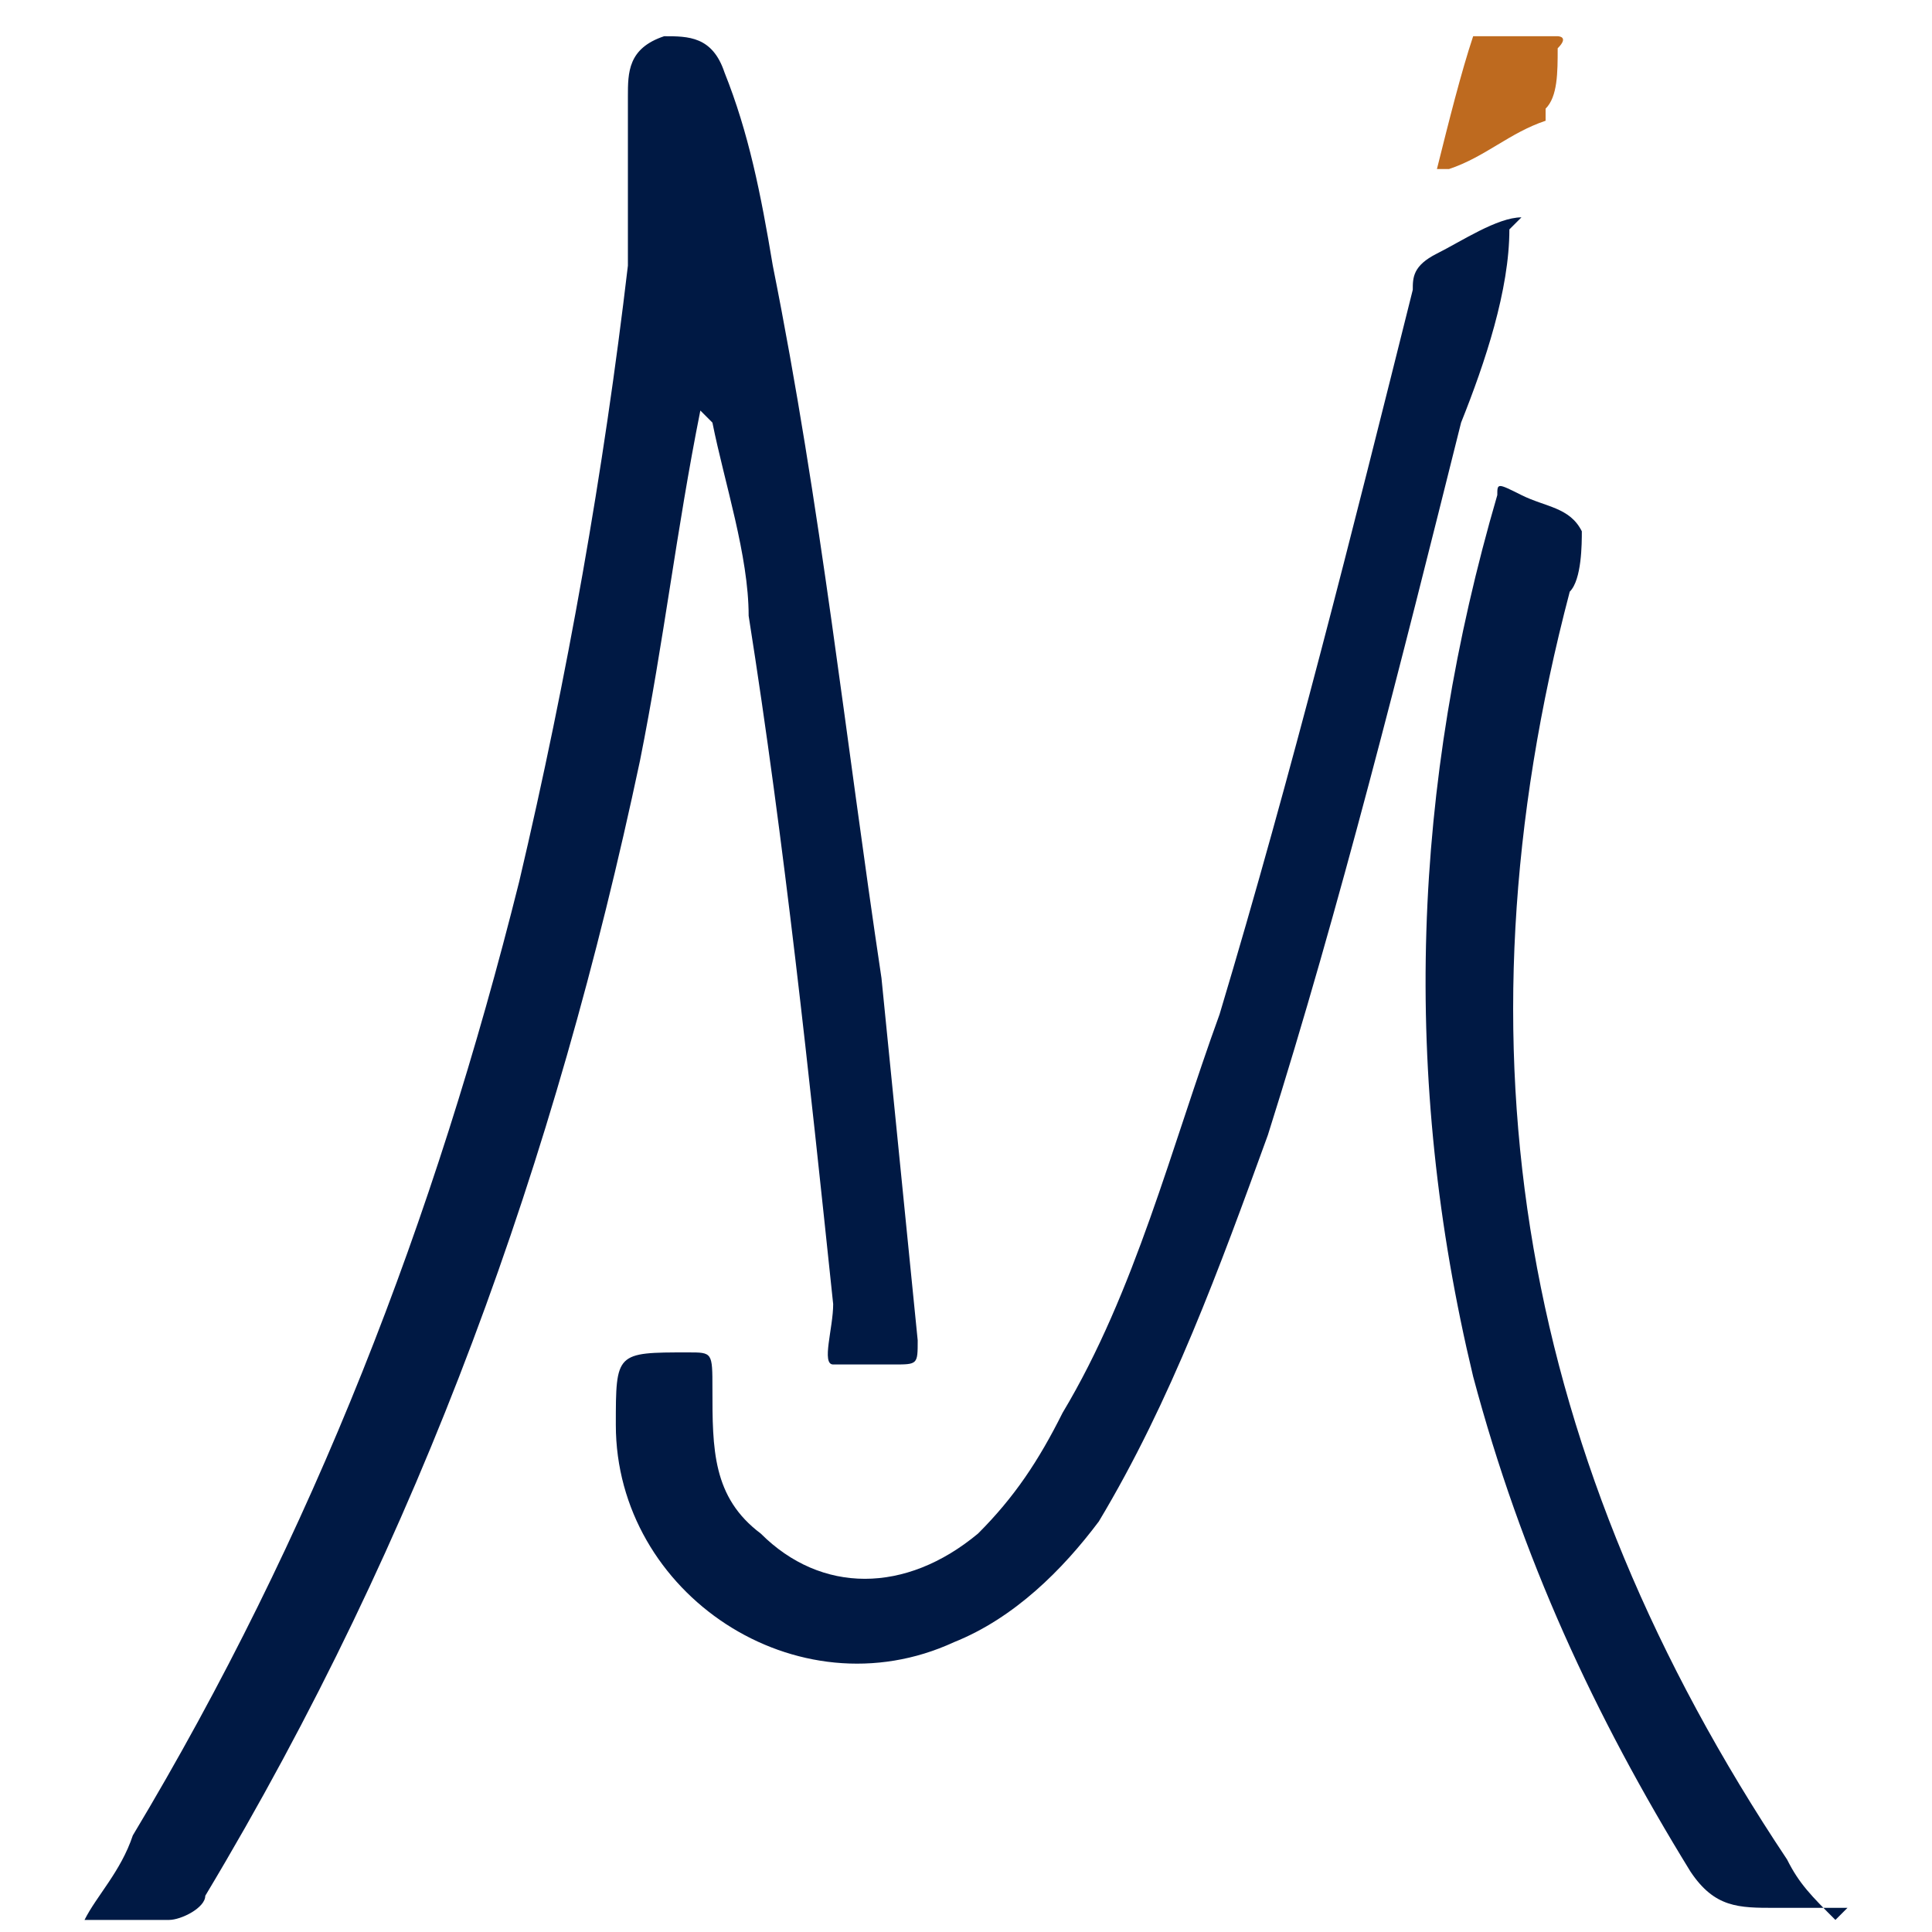 <?xml version="1.0" encoding="UTF-8"?>
<svg id="Layer_1" data-name="Layer 1" xmlns="http://www.w3.org/2000/svg" version="1.1" viewBox="0 0 16 16">
  <defs>
    <style>
      .cls-1 {
        fill: #be6a1f;
      }

      .cls-1, .cls-2 {
        stroke-width: 0px;
      }

      .cls-2 {
        fill: #001944;
      }
    </style>
  </defs>
  <path class="cls-2" d="M5.8,3.4c-.2,1-.3,1.9-.5,2.9-.7,3.3-1.8,6.4-3.6,9.4,0,.1-.2.2-.3.2-.2,0-.4,0-.7,0,.1-.2.3-.4.4-.7,1.5-2.5,2.5-5.1,3.2-7.9.4-1.7.7-3.4.9-5.1,0-.5,0-.9,0-1.4,0-.2,0-.4.3-.5.2,0,.4,0,.5.3.2.5.3,1,.4,1.6.4,2,.6,3.9.9,5.9.1,1,.2,2,.3,3,0,.2,0,.2-.2.2-.2,0-.4,0-.5,0-.1,0,0-.3,0-.5-.2-1.9-.4-3.8-.7-5.7,0-.5-.2-1.1-.3-1.6,0,0,0,0,0,0Z"/>
  <path class="cls-2" d="M12.5,1.9c0,.5-.2,1.1-.4,1.6-.5,2-1,4-1.6,5.9-.4,1.1-.8,2.2-1.4,3.2-.3.4-.7.8-1.2,1-1.3.6-2.8-.4-2.8-1.8,0-.6,0-.6.6-.6.2,0,.2,0,.2.3,0,.5,0,.9.4,1.2.5.5,1.2.5,1.8,0,.3-.3.5-.6.7-1,.6-1,.9-2.2,1.3-3.3.6-2,1.1-4,1.6-6,0-.1,0-.2.2-.3.2-.1.5-.3.7-.3h0Z"/>
  <path class="cls-2" d="M15.3,15.8c-.2,0-.4,0-.6,0-.3,0-.5,0-.7-.3-.8-1.3-1.4-2.6-1.8-4.1-.6-2.5-.5-4.9.2-7.3,0-.1,0-.1.2,0,.2.1.4.1.5.3,0,.1,0,.4-.1.5-1,3.8-.4,7.2,1.8,10.5.1.2.2.3.4.5Z"/>
  <path class="cls-1" d="M11.9,1.4c.1-.4.2-.8.3-1.1,0,0,0,0,.1,0,.2,0,.4,0,.6,0,0,0,.1,0,0,.1,0,.2,0,.4-.1.5,0,0,0,0,0,.1-.3.1-.5.3-.8.4Z"/>
</svg>